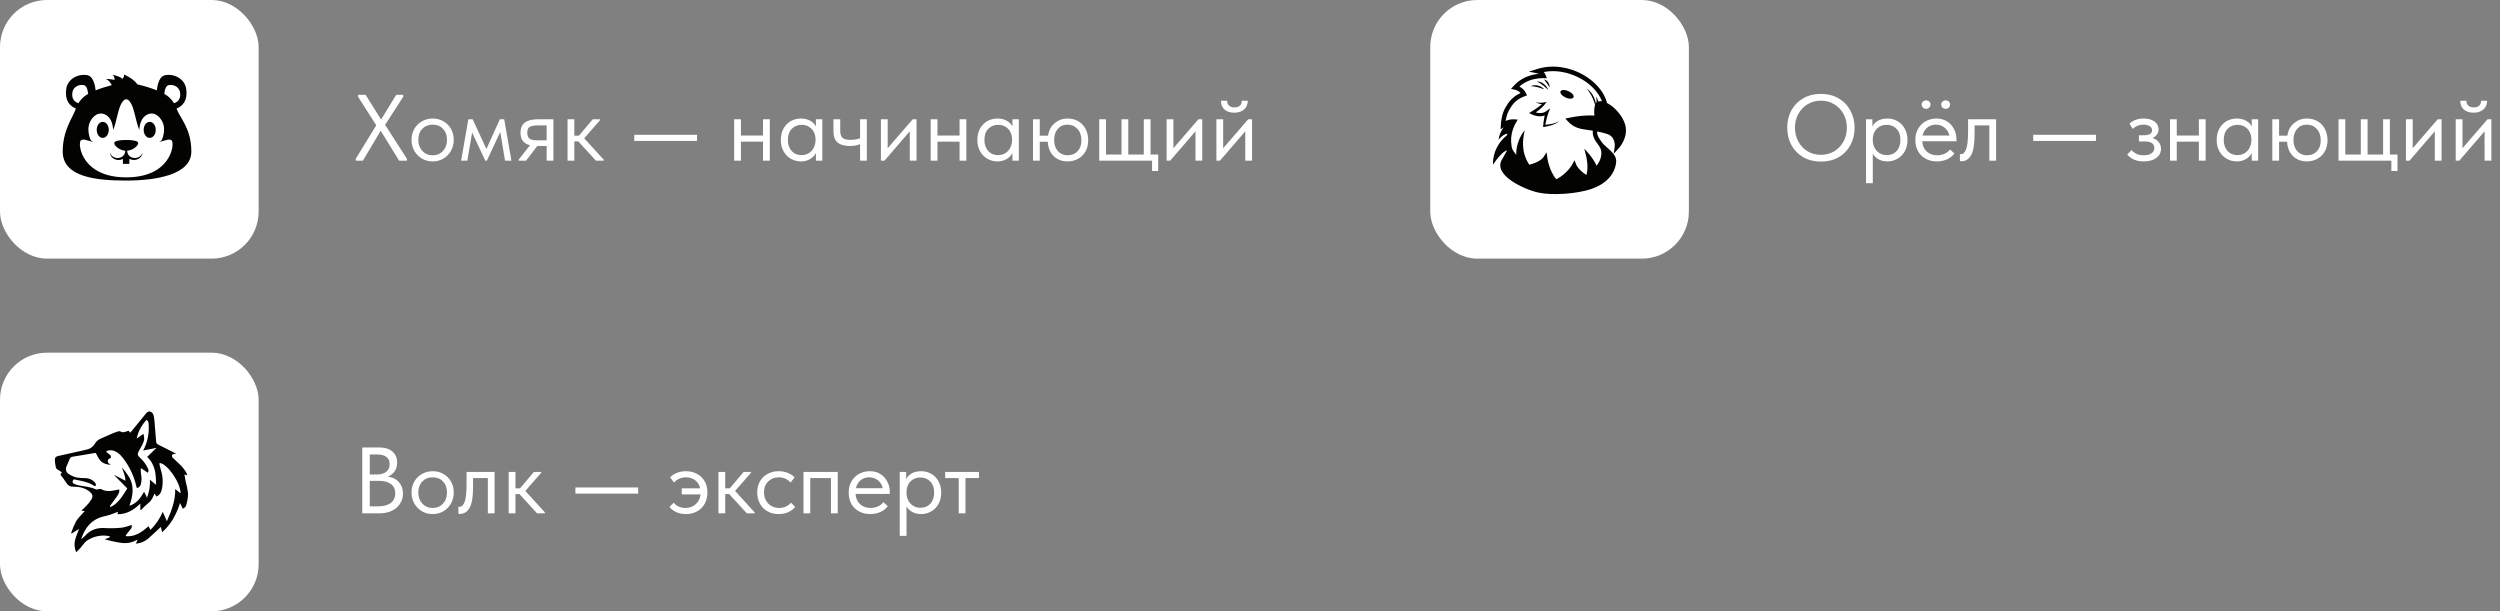 <?xml version="1.0" encoding="UTF-8"?> <svg xmlns="http://www.w3.org/2000/svg" width="638" height="156" viewBox="0 0 638 156" fill="none"><rect x="0" y="0" width="638" height="156" fill="#808080" stroke="none"/><rect width="66" height="66" rx="12" fill="white"></rect><g clip-path="url(#clip0_474_4000)"><g clip-path="url(#clip1_474_4000)"><g clip-path="url(#clip2_474_4000)"><path d="M47.522 22.685C47.192 20.318 44.748 18.754 42.169 19.175C40.843 19.392 40.243 21.115 40.023 23.057C38.449 22.425 36.61 21.887 35.065 21.53C34.017 19.973 31.61 19 31.61 19C31.783 19.619 31.274 20.113 31.274 20.113C30.423 19.365 28.726 19.106 28.726 19.106C29.379 19.614 29.206 20.399 29.206 20.399C28.03 20.104 27.046 20.16 27.046 20.16C27.776 20.521 28.233 21.101 28.52 21.735C27.175 22.08 25.701 22.536 24.404 23.056C24.184 21.114 23.584 19.391 22.259 19.175C19.679 18.754 17.234 20.318 16.904 22.685C16.493 25.641 17.771 27.053 19.374 27.704C18.507 30.158 16.006 33.199 16.006 38.694C16.006 45.26 24.732 46.08 32.215 46.08C39.696 46.08 48.83 44.644 48.83 38.694C48.83 32.745 45.919 30.158 45.051 27.704C46.654 27.054 47.933 25.641 47.522 22.685ZM20.016 26.341C19.059 26.037 18.233 25.295 18.472 23.581C18.647 22.318 19.953 21.483 21.328 21.709C22.076 21.831 22.39 22.853 22.49 23.962C22.258 24.095 22.038 24.229 21.848 24.365C21.108 24.891 20.485 25.564 20.016 26.341ZM32.215 45.26C21.201 45.26 19.927 37.4 20.502 36.032C20.868 35.164 22.299 35.872 23.858 36.277C23.42 36.067 23.185 35.822 23.134 35.718C22.921 35.274 22.201 33.351 22.774 31.593C23.163 30.401 24.594 28.317 26.691 29.169C28.55 29.926 28.775 32.284 28.775 32.284C28.843 32.59 28.874 32.898 28.882 33.2C29.887 30.621 30.167 27.404 31.235 26.004C31.919 25.106 32.509 25.106 33.193 26.004C34.26 27.404 34.541 30.619 35.545 33.199C35.551 32.891 35.587 32.585 35.652 32.284C35.652 32.284 35.877 29.925 37.736 29.169C39.833 28.317 41.264 30.401 41.653 31.593C42.226 33.351 41.506 35.274 41.293 35.718C41.242 35.822 41.007 36.067 40.569 36.277C42.127 35.873 43.559 35.165 43.925 36.032C44.5 37.399 43.226 45.26 32.215 45.26ZM44.41 26.341C43.94 25.564 43.316 24.891 42.577 24.365C42.37 24.22 42.157 24.085 41.937 23.962C42.036 22.853 42.35 21.831 43.099 21.708C44.475 21.483 45.779 22.318 45.955 23.581C46.193 25.295 45.366 26.037 44.41 26.341Z" fill="#030302"></path><path d="M34.294 40.324C34.714 40.344 35.148 40.251 35.524 40.021C35.923 39.785 36.225 39.414 36.376 38.975C36.353 39.468 36.085 39.948 35.7 40.279C35.305 40.612 34.81 40.805 34.294 40.827C33.844 40.848 33.399 40.743 33.009 40.526V41.811H31.368V40.555C30.986 40.755 30.557 40.85 30.123 40.827C29.631 40.806 29.108 40.611 28.727 40.28C28.342 39.948 28.074 39.468 28.051 38.975C28.202 39.414 28.505 39.785 28.904 40.021C29.286 40.251 29.701 40.343 30.143 40.323C30.543 40.293 30.965 40.159 31.279 39.902C31.603 39.655 31.838 39.301 31.909 38.912L31.99 38.457C31.502 38.424 30.934 38.284 30.337 37.923C29.244 37.261 28.927 36.494 29.336 36.187C29.915 35.751 31.685 35.719 32.215 35.719C32.741 35.719 34.513 35.751 35.09 36.187C35.501 36.494 35.183 37.261 34.09 37.923C33.493 38.284 32.925 38.424 32.439 38.457L32.519 38.912C32.588 39.302 32.826 39.656 33.147 39.902C33.47 40.159 33.87 40.293 34.294 40.324Z" fill="#030302"></path><path d="M38.205 35.193C39.055 35.193 39.743 34.274 39.743 33.141C39.743 32.008 39.055 31.09 38.205 31.09C37.355 31.09 36.666 32.008 36.666 33.141C36.666 34.274 37.355 35.193 38.205 35.193Z" fill="#030302"></path><path d="M26.222 35.193C27.072 35.193 27.761 34.274 27.761 33.141C27.761 32.008 27.072 31.09 26.222 31.09C25.372 31.09 24.684 32.008 24.684 33.141C24.684 34.274 25.372 35.193 26.222 35.193Z" fill="#030302"></path></g></g></g><path d="M102.912 24.68L98.28 31.856L103.848 40.52V41H101.856L97.152 33.368L92.616 41H90.792V40.52L96.024 31.976L91.368 24.68V24.2H93.312L97.248 30.512L101.112 24.2H102.912V24.68ZM105.024 35.672C105.024 34.648 105.256 33.728 105.72 32.912C106.2 32.08 106.848 31.432 107.664 30.968C108.48 30.488 109.4 30.248 110.424 30.248C111.448 30.248 112.368 30.488 113.184 30.968C114 31.432 114.64 32.08 115.104 32.912C115.568 33.728 115.8 34.648 115.8 35.672C115.8 36.712 115.56 37.656 115.08 38.504C114.616 39.336 113.976 39.992 113.16 40.472C112.344 40.952 111.432 41.192 110.424 41.192C109.416 41.192 108.496 40.952 107.664 40.472C106.848 39.976 106.2 39.312 105.72 38.48C105.256 37.632 105.024 36.696 105.024 35.672ZM114.072 35.672C114.072 34.52 113.736 33.592 113.064 32.888C112.392 32.168 111.512 31.808 110.424 31.808C109.336 31.808 108.448 32.168 107.76 32.888C107.088 33.592 106.752 34.52 106.752 35.672C106.752 36.84 107.096 37.792 107.784 38.528C108.472 39.264 109.352 39.632 110.424 39.632C111.496 39.632 112.368 39.264 113.04 38.528C113.728 37.792 114.072 36.84 114.072 35.672ZM119.261 41H117.677L119.525 30.44H120.629L124.133 38.024L127.565 30.44H128.669L130.517 41H128.885L127.661 33.68L124.253 41H123.845L120.485 33.824L119.261 41ZM141.231 30.44V41H139.503V37.256H137.127L134.247 41H132.351V40.76L135.255 37.064C133.639 36.68 132.831 35.616 132.831 33.872C132.831 32.72 133.191 31.864 133.911 31.304C134.647 30.728 135.783 30.44 137.319 30.44H141.231ZM139.503 35.816V32H137.319C136.359 32 135.655 32.12 135.207 32.36C134.775 32.6 134.559 33.088 134.559 33.824C134.559 34.576 134.751 35.096 135.135 35.384C135.535 35.672 136.199 35.816 137.127 35.816H139.503ZM153.119 30.68L149.087 35.288L154.079 40.76V41H152.087L147.575 36.08H146.567V41H144.839V30.44H146.567V34.616H147.743L151.271 30.44H153.119V30.68ZM161.87 34.4H177.878V35.96H161.87V34.4ZM194.723 30.44H196.451V41H194.723V36.152H189.083V41H187.355V30.44H189.083V34.592H194.723V30.44ZM208.218 30.44H209.85V41H208.218V39.032C207.914 39.672 207.418 40.192 206.73 40.592C206.042 40.992 205.258 41.192 204.378 41.192C203.466 41.192 202.618 40.968 201.834 40.52C201.05 40.072 200.426 39.44 199.962 38.624C199.498 37.792 199.266 36.824 199.266 35.72C199.266 34.632 199.49 33.672 199.938 32.84C200.402 32.008 201.018 31.368 201.786 30.92C202.57 30.472 203.434 30.248 204.378 30.248C205.338 30.248 206.154 30.448 206.826 30.848C207.514 31.248 207.978 31.736 208.218 32.312V30.44ZM208.122 35.792V35.552C208.122 34.896 207.986 34.288 207.714 33.728C207.442 33.168 207.034 32.72 206.49 32.384C205.962 32.032 205.33 31.856 204.594 31.856C203.554 31.856 202.706 32.2 202.05 32.888C201.394 33.56 201.066 34.496 201.066 35.696C201.066 36.864 201.386 37.808 202.026 38.528C202.666 39.232 203.506 39.584 204.546 39.584C205.282 39.584 205.922 39.408 206.466 39.056C207.01 38.688 207.418 38.216 207.69 37.64C207.978 37.048 208.122 36.432 208.122 35.792ZM219.488 30.44H221.216V41H219.488V36.8C218.736 37.104 217.856 37.256 216.848 37.256C215.504 37.256 214.472 36.96 213.752 36.368C213.048 35.776 212.696 34.816 212.696 33.488V30.44H214.424V33.392C214.424 34.192 214.608 34.776 214.976 35.144C215.36 35.512 216.056 35.696 217.064 35.696C217.96 35.696 218.768 35.56 219.488 35.288V30.44ZM226.536 37.832L232.92 30.44H233.904V41H232.176V33.512L225.72 41H224.808V30.44H226.536V37.832ZM244.879 30.44H246.607V41H244.879V36.152H239.239V41H237.511V30.44H239.239V34.592H244.879V30.44ZM258.374 30.44H260.006V41H258.374V39.032C258.07 39.672 257.574 40.192 256.886 40.592C256.198 40.992 255.414 41.192 254.534 41.192C253.622 41.192 252.774 40.968 251.99 40.52C251.206 40.072 250.582 39.44 250.118 38.624C249.654 37.792 249.422 36.824 249.422 35.72C249.422 34.632 249.646 33.672 250.094 32.84C250.558 32.008 251.174 31.368 251.942 30.92C252.726 30.472 253.59 30.248 254.534 30.248C255.494 30.248 256.31 30.448 256.982 30.848C257.67 31.248 258.134 31.736 258.374 32.312V30.44ZM258.278 35.792V35.552C258.278 34.896 258.142 34.288 257.87 33.728C257.598 33.168 257.19 32.72 256.646 32.384C256.118 32.032 255.486 31.856 254.75 31.856C253.71 31.856 252.862 32.2 252.206 32.888C251.55 33.56 251.222 34.496 251.222 35.696C251.222 36.864 251.542 37.808 252.182 38.528C252.822 39.232 253.662 39.584 254.702 39.584C255.438 39.584 256.078 39.408 256.622 39.056C257.166 38.688 257.574 38.216 257.846 37.64C258.134 37.048 258.278 36.432 258.278 35.792ZM277.708 35.816C277.708 36.92 277.468 37.88 276.988 38.696C276.508 39.512 275.86 40.136 275.044 40.568C274.244 40.984 273.372 41.192 272.428 41.192C271.5 41.192 270.66 40.992 269.908 40.592C269.172 40.192 268.58 39.616 268.132 38.864C267.684 38.096 267.436 37.2 267.388 36.176H265.348V41H263.62V30.44H265.348V34.616H267.46C267.668 33.256 268.236 32.192 269.164 31.424C270.108 30.64 271.196 30.248 272.428 30.248C273.436 30.248 274.34 30.472 275.14 30.92C275.94 31.368 276.564 32.016 277.012 32.864C277.476 33.712 277.708 34.696 277.708 35.816ZM275.98 35.816C275.98 34.6 275.644 33.632 274.972 32.912C274.3 32.176 273.452 31.808 272.428 31.808C271.404 31.808 270.58 32.168 269.956 32.888C269.332 33.592 269.02 34.536 269.02 35.72C269.02 36.904 269.34 37.856 269.98 38.576C270.636 39.28 271.452 39.632 272.428 39.632C273.5 39.632 274.356 39.288 274.996 38.6C275.652 37.912 275.98 36.984 275.98 35.816ZM295.567 43.64H294.007V41H280.519V30.44H282.247V39.44H286.207V30.44H287.935V39.44H291.895V30.44H293.623V39.44H295.567V43.64ZM299.45 37.832L305.834 30.44H306.818V41H305.09V33.512L298.634 41H297.722V30.44H299.45V37.832ZM312.153 37.832L318.537 30.44H319.521V41H317.793V33.512L311.337 41H310.425V30.44H312.153V37.832ZM311.601 25.712H313.161C313.161 26.224 313.321 26.64 313.641 26.96C313.977 27.264 314.441 27.416 315.033 27.416C315.609 27.416 316.065 27.272 316.401 26.984C316.737 26.68 316.905 26.256 316.905 25.712H318.441C318.425 26.672 318.097 27.424 317.457 27.968C316.833 28.496 316.009 28.76 314.985 28.76C313.961 28.76 313.137 28.496 312.513 27.968C311.889 27.424 311.585 26.672 311.601 25.712Z" fill="white"></path><rect x="365" width="66" height="66" rx="12" fill="white"></rect><g clip-path="url(#clip3_474_4000)"><g clip-path="url(#clip4_474_4000)"><g clip-path="url(#clip5_474_4000)"><path d="M412.446 41.338C412.652 39.155 409.854 37.711 408.893 36.432C408.061 35.324 407.516 34.516 407.603 33.546C408.429 33.708 409.247 33.912 410.053 34.157C412.384 34.865 412.087 37.34 412.072 37.456L411.822 39.218L413.025 37.943C413.134 37.827 415.674 35.084 414.742 31.814C414.108 29.585 412.057 27.262 410.123 26.29C409.874 25.323 409.448 24.36 408.831 23.431C406.272 19.584 401.238 17 396.302 17C394.916 17 393.568 17.205 392.298 17.608L390.167 18.285L392.354 18.728C392.48 18.754 392.595 18.79 392.7 18.837C391.474 18.949 389.965 19.286 388.505 20.134C387.706 20.584 386.958 21.19 386.281 21.936L385.615 22.671L386.565 22.895C387.195 23.044 387.693 23.327 388.054 23.739C386.874 24.275 385.483 25.228 384.536 26.895C383.654 28.143 383.144 29.813 383.018 31.858L382.947 33.011L383.729 32.481C383.059 33.443 382.546 34.527 382.437 35.684C382.437 35.684 383.356 34.36 384.679 34.093C384.656 34.225 384.627 34.353 384.608 34.488C380.602 37.699 381.018 42.036 381.018 42.036C383.391 38.41 384.612 38.375 384.612 38.375C383.729 39.994 383.391 40.57 383.391 40.57C380.705 44.605 389.023 48.386 392.617 49.155C396.212 49.924 402.443 49.453 406.015 48.262C409.588 47.071 412.131 44.661 412.446 41.338ZM407.783 41.805L407.439 42.295C406.606 40.236 404.317 37.954 404.317 37.954L404.84 40.098C404.847 40.126 405.456 42.68 404.858 44.661C402.787 43.35 402.258 42.049 402.254 42.041L401.825 40.885L401.243 41.968C401.23 41.992 399.973 44.289 397.188 45.756C395.361 43.7 394.902 40.404 394.897 40.369L394.69 38.867L393.873 40.135C393.864 40.147 393.05 41.367 390.264 42.036C387.89 38.364 388.79 34.969 389.094 33.242C386.617 36.432 386.971 39.518 386.971 39.518C386.155 38.608 385.765 37.928 385.716 36.974C385.372 34.602 386.149 32.592 386.862 31.323L387.319 30.513L386.413 30.455C386.327 30.45 386.241 30.447 386.155 30.447C385.525 30.447 384.877 30.591 384.243 30.87C384.438 29.531 384.844 28.418 385.469 27.529C386.462 25.787 387.987 24.953 389.092 24.559L389.7 24.343L389.407 23.75C389.052 23.025 388.462 22.441 387.734 22.091C388.149 21.72 388.587 21.403 389.047 21.145C390.754 20.152 392.545 19.944 393.747 19.944L394.768 19.959L394.435 19.143C394.322 18.862 394.163 18.602 393.964 18.373C394.735 18.227 395.518 18.154 396.302 18.155C400.814 18.155 405.587 20.593 407.909 24.084C408.278 24.636 408.585 25.227 408.822 25.847C408.688 25.826 408.553 25.815 408.418 25.814C408.225 25.814 408.038 25.836 407.861 25.879C407.849 25.882 407.838 25.888 407.825 25.891C407.766 25.457 407.62 25.035 407.348 24.706C407.419 25.196 407.453 25.647 407.458 26.103C407.385 26.171 407.32 26.248 407.265 26.332C407.166 25.858 407.021 25.395 406.832 24.948C406.419 24.006 405.783 23.131 404.933 22.614C405.567 23.372 406.087 24.218 406.476 25.125C406.706 25.648 406.897 26.191 407.07 26.746C406.822 27.456 406.806 28.491 406.881 29.498C406.582 29.476 406.193 29.458 405.719 29.458C404.607 29.458 402.793 29.561 400.47 30.05L399.468 30.26L400.18 31.019C401.744 32.684 403.255 32.894 405.348 33.184C405.712 33.235 406.093 33.288 406.49 33.35C406.308 34.864 407.168 36.019 408.009 37.139C409.442 39.049 408.146 41.338 407.783 41.805Z" fill="#030302"></path><path d="M392.937 29.685C393.371 29.693 393.802 29.619 394.209 29.468C394.143 29.753 394.087 30.04 394.04 30.328C393.941 30.915 393.868 31.506 393.821 32.099L393.798 32.429L394.08 32.386C394.787 32.28 395.483 32.112 396.16 31.884C396.502 31.771 396.833 31.627 397.149 31.456C397.464 31.283 397.775 31.063 397.973 30.749C397.734 31.028 397.407 31.176 397.087 31.305C396.763 31.433 396.425 31.517 396.088 31.594C395.517 31.713 394.94 31.797 394.36 31.846C394.452 31.386 394.548 30.925 394.662 30.473C394.802 29.916 394.943 29.358 395.139 28.842L395.595 27.637L394.577 28.39C394.117 28.73 393.546 28.878 392.954 28.854C392.654 28.84 392.356 28.799 392.063 28.73C392.017 28.719 391.971 28.703 391.924 28.69C392.241 28.462 392.552 28.225 392.856 27.981C393.367 27.546 393.873 27.092 394.299 26.537L394.71 26.004L394.104 26.126C393.752 26.199 393.392 26.233 393.032 26.228C392.67 26.215 392.302 26.172 391.945 26.04C392.401 26.373 392.951 26.54 393.512 26.595C393.178 26.88 392.831 27.153 392.467 27.404C391.949 27.782 391.394 28.124 390.858 28.457L390.215 28.857L390.886 29.178C391.207 29.331 391.543 29.452 391.889 29.538C392.228 29.628 392.58 29.68 392.937 29.685ZM394.108 22.811C393.682 22.323 393.108 22.016 392.505 21.847C391.903 21.69 391.23 21.69 390.669 21.991C391.288 22.02 391.847 22.101 392.411 22.254C392.975 22.4 393.521 22.605 394.108 22.811ZM395.115 22.951C394.893 22.328 394.471 21.811 393.972 21.413C393.47 21.024 392.847 20.753 392.222 20.805C392.76 21.065 393.27 21.382 393.74 21.751C394.211 22.113 394.644 22.524 395.115 22.951ZM395.466 22.316C395.499 21.851 395.341 21.409 395.101 21.032C394.854 20.664 394.489 20.345 394.053 20.281C394.33 20.635 394.56 20.936 394.778 21.273C395.003 21.606 395.204 21.952 395.466 22.316Z" fill="#030302"></path><path d="M399.531 24.887C400.445 25.306 401.352 25.281 401.558 24.833C401.763 24.384 401.189 23.682 400.275 23.263C399.361 22.845 398.454 22.869 398.249 23.318C398.043 23.766 398.618 24.469 399.531 24.887Z" fill="#030302"></path></g></g></g><path d="M456.104 32.576C456.104 30.944 456.456 29.472 457.16 28.16C457.88 26.848 458.888 25.824 460.184 25.088C461.496 24.336 463 23.96 464.696 23.96C466.392 23.96 467.888 24.336 469.184 25.088C470.496 25.84 471.504 26.872 472.208 28.184C472.928 29.496 473.288 30.976 473.288 32.624C473.288 34.256 472.928 35.728 472.208 37.04C471.504 38.352 470.496 39.384 469.184 40.136C467.888 40.872 466.392 41.24 464.696 41.24C463 41.24 461.496 40.864 460.184 40.112C458.888 39.36 457.88 38.328 457.16 37.016C456.456 35.704 456.104 34.224 456.104 32.576ZM471.32 32.6C471.32 31.304 471.032 30.128 470.456 29.072C469.88 28.016 469.088 27.192 468.08 26.6C467.072 25.992 465.944 25.688 464.696 25.688C463.448 25.688 462.32 25.992 461.312 26.6C460.304 27.192 459.512 28.016 458.936 29.072C458.36 30.128 458.072 31.304 458.072 32.6C458.072 33.896 458.36 35.072 458.936 36.128C459.512 37.184 460.304 38.016 461.312 38.624C462.32 39.216 463.448 39.512 464.696 39.512C465.944 39.512 467.072 39.216 468.08 38.624C469.088 38.016 469.88 37.184 470.456 36.128C471.032 35.072 471.32 33.896 471.32 32.6ZM486.791 35.72C486.791 36.824 486.559 37.792 486.095 38.624C485.631 39.44 485.007 40.072 484.223 40.52C483.439 40.968 482.591 41.192 481.679 41.192C480.831 41.192 480.079 41.016 479.423 40.664C478.767 40.296 478.271 39.816 477.935 39.224V46.76H476.207V30.44H477.839V32.312C478.079 31.736 478.535 31.248 479.207 30.848C479.895 30.448 480.719 30.248 481.679 30.248C482.623 30.248 483.479 30.472 484.247 30.92C485.031 31.368 485.647 32.008 486.095 32.84C486.559 33.672 486.791 34.632 486.791 35.72ZM484.991 35.696C484.991 34.496 484.663 33.56 484.007 32.888C483.351 32.2 482.503 31.856 481.463 31.856C480.727 31.856 480.087 32.032 479.543 32.384C479.015 32.72 478.615 33.168 478.343 33.728C478.071 34.288 477.935 34.896 477.935 35.552V35.792C477.935 36.432 478.071 37.048 478.343 37.64C478.631 38.216 479.047 38.688 479.591 39.056C480.135 39.408 480.775 39.584 481.511 39.584C482.551 39.584 483.391 39.232 484.031 38.528C484.671 37.808 484.991 36.864 484.991 35.696ZM499.285 36.056H490.549C490.613 37.144 490.997 38.016 491.701 38.672C492.421 39.312 493.309 39.632 494.365 39.632C495.037 39.632 495.661 39.504 496.237 39.248C496.829 38.976 497.301 38.608 497.653 38.144L498.781 39.176C498.285 39.832 497.637 40.336 496.837 40.688C496.037 41.024 495.181 41.192 494.269 41.192C493.229 41.192 492.293 40.968 491.461 40.52C490.629 40.072 489.973 39.44 489.493 38.624C489.029 37.792 488.797 36.824 488.797 35.72C488.797 34.584 489.045 33.608 489.541 32.792C490.037 31.96 490.693 31.328 491.509 30.896C492.341 30.464 493.237 30.248 494.197 30.248C495.237 30.248 496.141 30.496 496.909 30.992C497.677 31.488 498.261 32.136 498.661 32.936C499.077 33.736 499.285 34.576 499.285 35.456V36.056ZM490.645 34.592H497.485C497.325 33.776 496.925 33.112 496.285 32.6C495.645 32.072 494.893 31.808 494.029 31.808C493.197 31.808 492.469 32.056 491.845 32.552C491.237 33.048 490.837 33.728 490.645 34.592ZM490.405 26.672C490.405 26.368 490.517 26.12 490.741 25.928C490.965 25.72 491.237 25.616 491.557 25.616C491.877 25.616 492.141 25.72 492.349 25.928C492.557 26.12 492.661 26.368 492.661 26.672C492.661 26.976 492.549 27.24 492.325 27.464C492.117 27.672 491.861 27.776 491.557 27.776C491.237 27.776 490.965 27.672 490.741 27.464C490.517 27.24 490.405 26.976 490.405 26.672ZM495.397 26.672C495.397 26.368 495.509 26.12 495.733 25.928C495.957 25.72 496.229 25.616 496.549 25.616C496.869 25.616 497.133 25.72 497.341 25.928C497.549 26.12 497.653 26.368 497.653 26.672C497.653 26.976 497.541 27.24 497.317 27.464C497.109 27.672 496.853 27.776 496.549 27.776C496.229 27.776 495.957 27.672 495.733 27.464C495.509 27.24 495.397 26.976 495.397 26.672ZM500.168 41.096V39.32C500.248 39.336 500.344 39.344 500.456 39.344C501 39.344 501.432 38.928 501.752 38.096C502.088 37.264 502.256 35.72 502.256 33.464V30.44H509.408V41H507.68V32H503.912V34.328C503.912 36.808 503.616 38.568 503.024 39.608C502.432 40.632 501.616 41.144 500.576 41.144C500.4 41.144 500.264 41.128 500.168 41.096ZM518.878 34.4H534.886V35.96H518.878V34.4ZM551.491 37.976C551.491 38.92 551.091 39.696 550.291 40.304C549.507 40.896 548.435 41.192 547.075 41.192C545.235 41.192 543.835 40.608 542.875 39.44L543.979 38.288C544.715 39.184 545.739 39.632 547.051 39.632C547.915 39.632 548.587 39.464 549.067 39.128C549.547 38.776 549.787 38.312 549.787 37.736C549.787 37.224 549.587 36.824 549.187 36.536C548.787 36.248 548.187 36.104 547.387 36.104H545.851V34.52H547.099C548.507 34.52 549.211 34.088 549.211 33.224C549.211 32.792 549.003 32.448 548.587 32.192C548.171 31.936 547.635 31.808 546.979 31.808C545.955 31.808 545.043 32.168 544.243 32.888L543.451 31.52C544.443 30.672 545.635 30.248 547.027 30.248C548.211 30.248 549.147 30.504 549.835 31.016C550.523 31.528 550.867 32.192 550.867 33.008C550.867 33.52 550.723 33.968 550.435 34.352C550.163 34.736 549.787 35.024 549.307 35.216C549.995 35.424 550.531 35.776 550.915 36.272C551.299 36.768 551.491 37.336 551.491 37.976ZM561.152 30.44H562.88V41H561.152V36.152H555.512V41H553.784V30.44H555.512V34.592H561.152V30.44ZM574.648 30.44H576.28V41H574.648V39.032C574.344 39.672 573.848 40.192 573.16 40.592C572.472 40.992 571.688 41.192 570.808 41.192C569.896 41.192 569.048 40.968 568.264 40.52C567.48 40.072 566.856 39.44 566.392 38.624C565.928 37.792 565.696 36.824 565.696 35.72C565.696 34.632 565.92 33.672 566.368 32.84C566.832 32.008 567.448 31.368 568.215 30.92C569 30.472 569.864 30.248 570.808 30.248C571.768 30.248 572.584 30.448 573.256 30.848C573.944 31.248 574.408 31.736 574.648 32.312V30.44ZM574.552 35.792V35.552C574.552 34.896 574.416 34.288 574.144 33.728C573.872 33.168 573.464 32.72 572.92 32.384C572.392 32.032 571.76 31.856 571.023 31.856C569.984 31.856 569.136 32.2 568.48 32.888C567.824 33.56 567.496 34.496 567.496 35.696C567.496 36.864 567.816 37.808 568.456 38.528C569.096 39.232 569.936 39.584 570.976 39.584C571.712 39.584 572.352 39.408 572.896 39.056C573.44 38.688 573.848 38.216 574.12 37.64C574.408 37.048 574.552 36.432 574.552 35.792ZM593.982 35.816C593.982 36.92 593.742 37.88 593.262 38.696C592.782 39.512 592.134 40.136 591.318 40.568C590.518 40.984 589.646 41.192 588.702 41.192C587.774 41.192 586.934 40.992 586.182 40.592C585.446 40.192 584.854 39.616 584.406 38.864C583.958 38.096 583.71 37.2 583.662 36.176H581.622V41H579.894V30.44H581.622V34.616H583.734C583.942 33.256 584.51 32.192 585.438 31.424C586.382 30.64 587.47 30.248 588.702 30.248C589.71 30.248 590.614 30.472 591.414 30.92C592.214 31.368 592.838 32.016 593.286 32.864C593.75 33.712 593.982 34.696 593.982 35.816ZM592.254 35.816C592.254 34.6 591.918 33.632 591.246 32.912C590.574 32.176 589.726 31.808 588.702 31.808C587.678 31.808 586.854 32.168 586.23 32.888C585.606 33.592 585.294 34.536 585.294 35.72C585.294 36.904 585.614 37.856 586.254 38.576C586.91 39.28 587.726 39.632 588.702 39.632C589.774 39.632 590.63 39.288 591.27 38.6C591.926 37.912 592.254 36.984 592.254 35.816ZM611.84 43.64H610.28V41H596.792V30.44H598.52V39.44H602.48V30.44H604.208V39.44H608.168V30.44H609.896V39.44H611.84V43.64ZM615.723 37.832L622.107 30.44H623.091V41H621.363V33.512L614.907 41H613.995V30.44H615.723V37.832ZM628.426 37.832L634.81 30.44H635.794V41H634.066V33.512L627.61 41H626.698V30.44H628.426V37.832ZM627.874 25.712H629.434C629.434 26.224 629.594 26.64 629.914 26.96C630.25 27.264 630.714 27.416 631.306 27.416C631.882 27.416 632.338 27.272 632.674 26.984C633.01 26.68 633.178 26.256 633.178 25.712H634.714C634.698 26.672 634.37 27.424 633.73 27.968C633.106 28.496 632.282 28.76 631.258 28.76C630.234 28.76 629.41 28.496 628.786 27.968C628.162 27.424 627.858 26.672 627.874 25.712Z" fill="white"></path><rect y="90" width="66" height="66" rx="12" fill="white"></rect><g clip-path="url(#clip6_474_4000)"><g clip-path="url(#clip7_474_4000)"><g clip-path="url(#clip8_474_4000)"><path d="M15.406 121.103L15.791 120.587C15.506 120.328 15.191 120.105 14.853 119.922C14.676 119.855 14.521 119.738 14.407 119.586C14.293 119.434 14.225 119.253 14.211 119.064C14.101 118.534 14.031 117.997 14 117.456C14 116.734 14.216 116.519 14.938 116.35L21.031 114.991C21.289 114.93 21.533 114.836 21.79 114.794C22.304 114.733 22.795 114.552 23.226 114.265C23.656 113.979 24.012 113.594 24.265 113.144C24.643 112.545 25.211 112.091 25.878 111.855C26.876 111.438 27.856 110.978 28.849 110.547C29.222 110.387 29.604 110.25 29.993 110.135C30.223 110.069 30.551 109.985 30.706 110.092C31.413 110.561 32.023 110.135 32.67 109.98C32.717 109.98 32.773 109.98 32.857 109.952L33.218 110.425C33.363 110.266 33.499 110.139 33.612 109.994C34.759 108.578 35.906 107.172 37.052 105.775C37.395 105.353 37.751 104.838 38.384 105.049C39.016 105.26 39.171 105.846 39.283 106.38C39.404 107.123 39.482 107.873 39.518 108.625C39.637 109.966 39.743 111.31 39.837 112.656C39.839 112.83 39.892 113 39.989 113.144C40.087 113.288 40.224 113.4 40.385 113.467C41.885 114.217 43.376 114.986 45.016 115.811C44.839 115.788 44.659 115.788 44.482 115.811C44.271 115.891 43.962 115.975 43.91 116.134C43.884 116.252 43.886 116.374 43.914 116.491C43.942 116.608 43.997 116.717 44.074 116.809C44.777 117.512 45.55 118.155 46.244 118.867C46.682 119.343 47.08 119.854 47.435 120.395C47.59 120.685 47.716 120.989 47.81 121.305L47.074 121.08C47.167 121.656 47.233 122.158 47.336 122.654C47.639 123.73 47.86 124.827 47.997 125.936C47.975 126.887 47.832 127.832 47.571 128.748C47.524 128.994 47.413 129.224 47.248 129.412C47.083 129.601 46.871 129.742 46.633 129.821L45.949 128.368C45.011 131.293 43.661 133.782 41.374 135.831L41.046 134.471C40.08 135.367 39.171 136.253 38.191 137.106C37.25 138.052 35.998 138.628 34.666 138.727L35.135 137.753C34.975 137.794 34.819 137.847 34.666 137.912C33.167 138.727 31.596 138.727 29.998 138.399C28.924 138.184 27.86 137.931 26.717 137.649L28.062 137.082V136.909C27.7 136.799 27.328 136.726 26.951 136.688C25.258 136.581 23.576 137.037 22.17 137.987C21.514 138.456 21.069 139.229 20.511 139.862C20.201 140.204 19.864 140.518 19.437 140.94C19.008 139.957 18.91 138.862 19.156 137.818C19.414 136.88 19.812 135.943 20.164 134.978L18.303 136.145L18.139 136.06C18.487 135.007 18.92 133.983 19.433 132.999C20.009 132.062 20.867 131.307 21.645 130.417L20.764 130.328C21.284 129.821 21.767 129.39 22.194 128.921C22.623 128.462 23.006 127.961 23.337 127.426C23.773 126.676 23.628 126.151 22.976 125.551C21.748 124.483 20.23 124.197 18.687 124.197C18.349 124.228 18.009 124.161 17.708 124.004C17.407 123.847 17.158 123.606 16.991 123.311C16.512 122.533 15.95 121.853 15.406 121.103ZM27.221 115.388C27.693 115.86 28.17 115.994 28.278 116.402C28.357 116.706 28.362 116.87 28.011 116.983C27.881 117.025 27.766 117.101 27.677 117.204C27.588 117.307 27.529 117.432 27.507 117.566C27.485 117.7 27.5 117.838 27.551 117.964C27.602 118.09 27.686 118.2 27.795 118.281L28.221 118.67C26 118.281 25.573 117.934 24.471 115.623C24.356 115.617 24.24 115.617 24.125 115.623C22.25 115.938 20.375 116.266 18.5 116.561C18.327 116.583 18.164 116.655 18.032 116.768C17.899 116.881 17.803 117.031 17.755 117.198C17.515 117.798 17.253 118.384 16.991 118.975C16.815 119.311 16.771 119.7 16.867 120.067C16.963 120.434 17.193 120.751 17.511 120.958C18.129 121.349 18.8 121.651 19.503 121.853C20.229 121.972 20.965 122.026 21.701 122.012C22.166 122.005 22.628 122.095 23.056 122.278C23.484 122.46 23.869 122.731 24.186 123.072C24.334 123.239 24.43 123.446 24.462 123.667C24.509 124.037 24.303 124.168 23.993 123.962C22.564 123.025 20.919 122.753 19.306 122.42C19.044 122.369 18.744 122.228 18.598 122.622C18.453 123.015 18.509 123.339 18.945 123.498C19.329 123.664 19.727 123.793 20.136 123.883C21.603 124.126 23.089 124.258 24.467 124.886C24.678 124.984 24.997 124.839 25.268 124.815C25.432 124.815 25.643 124.726 25.765 124.815C26.651 125.297 27.681 125.445 28.667 125.233L30.443 124.904C30.463 125.178 30.441 125.453 30.378 125.72C30.203 126.118 29.986 126.497 29.731 126.85C29.224 127.567 28.69 128.256 28.174 128.964C28.116 129.073 28.072 129.19 28.043 129.31L28.184 129.4C30.256 128.462 31.254 126.55 32.487 124.656L29.14 121.262V121.201L32.014 122.697C31.985 121.445 31.47 120.39 31.104 119.27C31.757 120 32.346 120.784 32.867 121.614C34.348 124.037 33.931 126.54 33.021 129.067C34.896 128.495 35.876 127.084 36.771 125.481L37.512 127.009C38.091 125.555 38.347 123.992 38.262 122.429L39.846 123.728C39.79 121.084 39.691 118.595 37.554 116.608L39.94 114.292L36.532 114.972C37.623 112.947 38.111 110.652 37.938 108.358C37.957 108.127 37.921 107.895 37.834 107.68C37.747 107.465 37.611 107.274 37.437 107.121C36.146 108.447 35.258 110.114 34.877 111.925L36.607 110.711C36.733 111.17 36.799 111.642 36.804 112.117C36.707 112.608 36.538 113.082 36.302 113.524C36.021 114.105 35.646 114.644 35.365 115.225C35.037 115.914 35.112 116.261 35.679 116.758C36.573 117.549 37.288 118.522 37.774 119.612C37.869 119.771 37.913 119.955 37.901 120.139C37.888 120.323 37.819 120.499 37.704 120.644L36.082 119.533L35.918 119.622C35.941 120.091 35.918 120.559 35.988 121.028C36.164 121.851 36.153 122.703 35.956 123.522C35.906 123.775 35.783 124.01 35.604 124.196C35.424 124.382 35.195 124.512 34.943 124.572C34.896 124.422 34.835 124.276 34.802 124.131C34.255 121.735 33.239 119.471 31.812 117.47C30.992 116.317 30.017 115.15 28.531 114.916C28.363 114.903 26.749 114.916 27.221 115.388ZM20.731 137.541C20.823 137.506 20.911 137.46 20.994 137.405C21.248 137.193 21.491 136.965 21.72 136.726C23.126 135.146 24.865 134.607 26.956 134.771C28.405 134.851 29.859 134.804 31.301 134.631C32.073 134.48 32.83 134.257 33.56 133.965C33.633 134.153 33.649 134.358 33.606 134.555C33.562 134.752 33.462 134.931 33.316 135.071C32.848 135.582 32.477 136.14 32.065 136.679L32.224 136.848C34.54 137.002 36.255 135.742 37.919 134.293L38.388 135.231C39.725 133.914 40.795 132.351 41.538 130.628L42.593 133.014C43.765 130.346 44.786 127.773 44.712 124.797L46.085 125.917C46.085 123.203 42.729 118.319 40.713 118.145C40.702 118.314 40.704 118.483 40.718 118.651C40.84 119.12 40.971 119.636 41.102 120.128C41.597 121.708 41.652 123.394 41.262 125.003C41.195 125.374 41.041 125.724 40.811 126.022C40.581 126.321 40.282 126.56 39.94 126.718L39.434 125.973C39.04 126.911 38.679 127.75 37.896 128.345C37.211 128.927 36.556 129.545 35.937 130.196L35.815 130.089V128.518C34.156 130.098 32.374 131.27 29.965 131.228L30.129 130.599C29.426 130.867 28.751 131.143 28.062 131.373C27.528 131.546 26.979 131.673 26.436 131.8C23.398 132.535 21.697 134.598 20.731 137.541Z" fill="#030302"></path></g></g></g><path d="M102.84 125.96C102.84 126.936 102.584 127.808 102.072 128.576C101.576 129.344 100.872 129.944 99.96 130.376C99.064 130.792 98.032 131 96.864 131H92.448V114.2H96.864C98.256 114.2 99.352 114.544 100.152 115.232C100.952 115.92 101.352 116.856 101.352 118.04C101.352 118.984 101.12 119.76 100.656 120.368C100.192 120.96 99.616 121.392 98.928 121.664C100.128 121.776 101.08 122.232 101.784 123.032C102.488 123.832 102.84 124.808 102.84 125.96ZM96.096 115.976H94.368V121.088H96.096C97.136 121.088 97.952 120.864 98.544 120.416C99.136 119.968 99.432 119.312 99.432 118.448C99.432 116.8 98.32 115.976 96.096 115.976ZM96.432 129.224C97.888 129.224 98.992 128.928 99.744 128.336C100.496 127.744 100.872 126.936 100.872 125.912C100.872 124.872 100.504 124.08 99.768 123.536C99.032 122.992 98.056 122.72 96.84 122.72H94.368V129.224H96.432ZM105.024 125.672C105.024 124.648 105.256 123.728 105.72 122.912C106.2 122.08 106.848 121.432 107.664 120.968C108.48 120.488 109.4 120.248 110.424 120.248C111.448 120.248 112.368 120.488 113.184 120.968C114 121.432 114.64 122.08 115.104 122.912C115.568 123.728 115.8 124.648 115.8 125.672C115.8 126.712 115.56 127.656 115.08 128.504C114.616 129.336 113.976 129.992 113.16 130.472C112.344 130.952 111.432 131.192 110.424 131.192C109.416 131.192 108.496 130.952 107.664 130.472C106.848 129.976 106.2 129.312 105.72 128.48C105.256 127.632 105.024 126.696 105.024 125.672ZM114.072 125.672C114.072 124.52 113.736 123.592 113.064 122.888C112.392 122.168 111.512 121.808 110.424 121.808C109.336 121.808 108.448 122.168 107.76 122.888C107.088 123.592 106.752 124.52 106.752 125.672C106.752 126.84 107.096 127.792 107.784 128.528C108.472 129.264 109.352 129.632 110.424 129.632C111.496 129.632 112.368 129.264 113.04 128.528C113.728 127.792 114.072 126.84 114.072 125.672ZM116.981 131.096V129.32C117.061 129.336 117.157 129.344 117.269 129.344C117.813 129.344 118.245 128.928 118.565 128.096C118.901 127.264 119.069 125.72 119.069 123.464V120.44H126.221V131H124.493V122H120.725V124.328C120.725 126.808 120.429 128.568 119.837 129.608C119.245 130.632 118.429 131.144 117.389 131.144C117.213 131.144 117.077 131.128 116.981 131.096ZM138.096 120.68L134.064 125.288L139.056 130.76V131H137.064L132.552 126.08H131.544V131H129.816V120.44H131.544V124.616H132.72L136.248 120.44H138.096V120.68ZM146.846 124.4H162.854V125.96H146.846V124.4ZM180.539 125.672C180.539 126.712 180.315 127.656 179.867 128.504C179.419 129.336 178.779 129.992 177.947 130.472C177.115 130.952 176.155 131.192 175.067 131.192C174.155 131.192 173.339 131.032 172.619 130.712C171.899 130.376 171.307 129.928 170.843 129.368L171.923 128.288C172.259 128.704 172.683 129.032 173.195 129.272C173.723 129.512 174.299 129.632 174.923 129.632C175.963 129.632 176.835 129.312 177.539 128.672C178.259 128.032 178.675 127.2 178.787 126.176H173.987V124.616H178.691C178.499 123.736 178.067 123.048 177.395 122.552C176.723 122.056 175.939 121.808 175.043 121.808C174.435 121.808 173.867 121.928 173.339 122.168C172.811 122.408 172.371 122.736 172.019 123.152L171.011 121.808C171.491 121.312 172.083 120.928 172.787 120.656C173.507 120.384 174.267 120.248 175.067 120.248C176.091 120.248 177.019 120.472 177.851 120.92C178.683 121.352 179.339 121.976 179.819 122.792C180.299 123.608 180.539 124.568 180.539 125.672ZM191.627 120.68L187.595 125.288L192.587 130.76V131H190.595L186.083 126.08H185.075V131H183.347V120.44H185.075V124.616H186.251L189.779 120.44H191.627V120.68ZM193.242 125.672C193.242 124.568 193.482 123.608 193.962 122.792C194.442 121.976 195.098 121.352 195.93 120.92C196.762 120.472 197.69 120.248 198.714 120.248C199.514 120.248 200.266 120.384 200.97 120.656C201.69 120.928 202.29 121.312 202.77 121.808L201.762 123.152C201.41 122.736 200.97 122.408 200.442 122.168C199.914 121.928 199.346 121.808 198.738 121.808C197.666 121.808 196.77 122.16 196.05 122.864C195.33 123.552 194.97 124.48 194.97 125.648C194.97 126.416 195.138 127.104 195.474 127.712C195.81 128.32 196.274 128.792 196.866 129.128C197.458 129.464 198.122 129.632 198.858 129.632C199.482 129.632 200.05 129.512 200.562 129.272C201.09 129.032 201.522 128.704 201.858 128.288L202.938 129.368C202.474 129.928 201.882 130.376 201.162 130.712C200.442 131.032 199.626 131.192 198.714 131.192C197.626 131.192 196.666 130.952 195.834 130.472C195.002 129.992 194.362 129.336 193.914 128.504C193.466 127.656 193.242 126.712 193.242 125.672ZM206.778 131H205.05V120.44H213.786V131H212.058V122H206.778V131ZM227.074 126.056H218.338C218.402 127.144 218.786 128.016 219.49 128.672C220.21 129.312 221.098 129.632 222.154 129.632C222.826 129.632 223.45 129.504 224.026 129.248C224.618 128.976 225.09 128.608 225.442 128.144L226.57 129.176C226.074 129.832 225.426 130.336 224.626 130.688C223.826 131.024 222.97 131.192 222.058 131.192C221.018 131.192 220.082 130.968 219.25 130.52C218.418 130.072 217.762 129.44 217.282 128.624C216.818 127.792 216.586 126.824 216.586 125.72C216.586 124.584 216.834 123.608 217.33 122.792C217.826 121.96 218.482 121.328 219.298 120.896C220.13 120.464 221.026 120.248 221.986 120.248C223.026 120.248 223.93 120.496 224.698 120.992C225.466 121.488 226.05 122.136 226.45 122.936C226.866 123.736 227.074 124.576 227.074 125.456V126.056ZM218.434 124.592H225.274C225.114 123.776 224.714 123.112 224.074 122.6C223.434 122.072 222.682 121.808 221.818 121.808C220.986 121.808 220.258 122.056 219.634 122.552C219.026 123.048 218.626 123.728 218.434 124.592ZM240.197 125.72C240.197 126.824 239.965 127.792 239.501 128.624C239.037 129.44 238.413 130.072 237.629 130.52C236.845 130.968 235.997 131.192 235.085 131.192C234.237 131.192 233.485 131.016 232.829 130.664C232.173 130.296 231.677 129.816 231.341 129.224V136.76H229.613V120.44H231.245V122.312C231.485 121.736 231.941 121.248 232.613 120.848C233.301 120.448 234.125 120.248 235.085 120.248C236.029 120.248 236.885 120.472 237.653 120.92C238.437 121.368 239.053 122.008 239.501 122.84C239.965 123.672 240.197 124.632 240.197 125.72ZM238.397 125.696C238.397 124.496 238.069 123.56 237.413 122.888C236.757 122.2 235.909 121.856 234.869 121.856C234.133 121.856 233.493 122.032 232.949 122.384C232.421 122.72 232.021 123.168 231.749 123.728C231.477 124.288 231.341 124.896 231.341 125.552V125.792C231.341 126.432 231.477 127.048 231.749 127.64C232.037 128.216 232.453 128.688 232.997 129.056C233.541 129.408 234.181 129.584 234.917 129.584C235.957 129.584 236.797 129.232 237.437 128.528C238.077 127.808 238.397 126.864 238.397 125.696ZM246.391 131H244.663V122H241.207V120.44H249.847V122H246.391V131Z" fill="white"></path><defs><clipPath id="clip0_474_4000"><rect width="33" height="27.08" fill="white" transform="translate(16 19)"></rect></clipPath><clipPath id="clip1_474_4000"><rect width="33" height="27.08" fill="white" transform="translate(16 19)"></rect></clipPath><clipPath id="clip2_474_4000"><rect width="32.988" height="27.08" fill="white" transform="translate(16.006 19)"></rect></clipPath><clipPath id="clip3_474_4000"><rect width="34" height="32.53" fill="white" transform="translate(381 17)"></rect></clipPath><clipPath id="clip4_474_4000"><rect width="34" height="32.53" fill="white" transform="translate(381 17)"></rect></clipPath><clipPath id="clip5_474_4000"><rect width="33.987" height="32.53" fill="white" transform="translate(381.006 17)"></rect></clipPath><clipPath id="clip6_474_4000"><rect width="34" height="35.94" fill="white" transform="translate(14 105)"></rect></clipPath><clipPath id="clip7_474_4000"><rect width="34" height="35.94" fill="white" transform="translate(14 105)"></rect></clipPath><clipPath id="clip8_474_4000"><rect width="33.997" height="35.94" fill="white" transform="translate(14 105)"></rect></clipPath></defs></svg> 